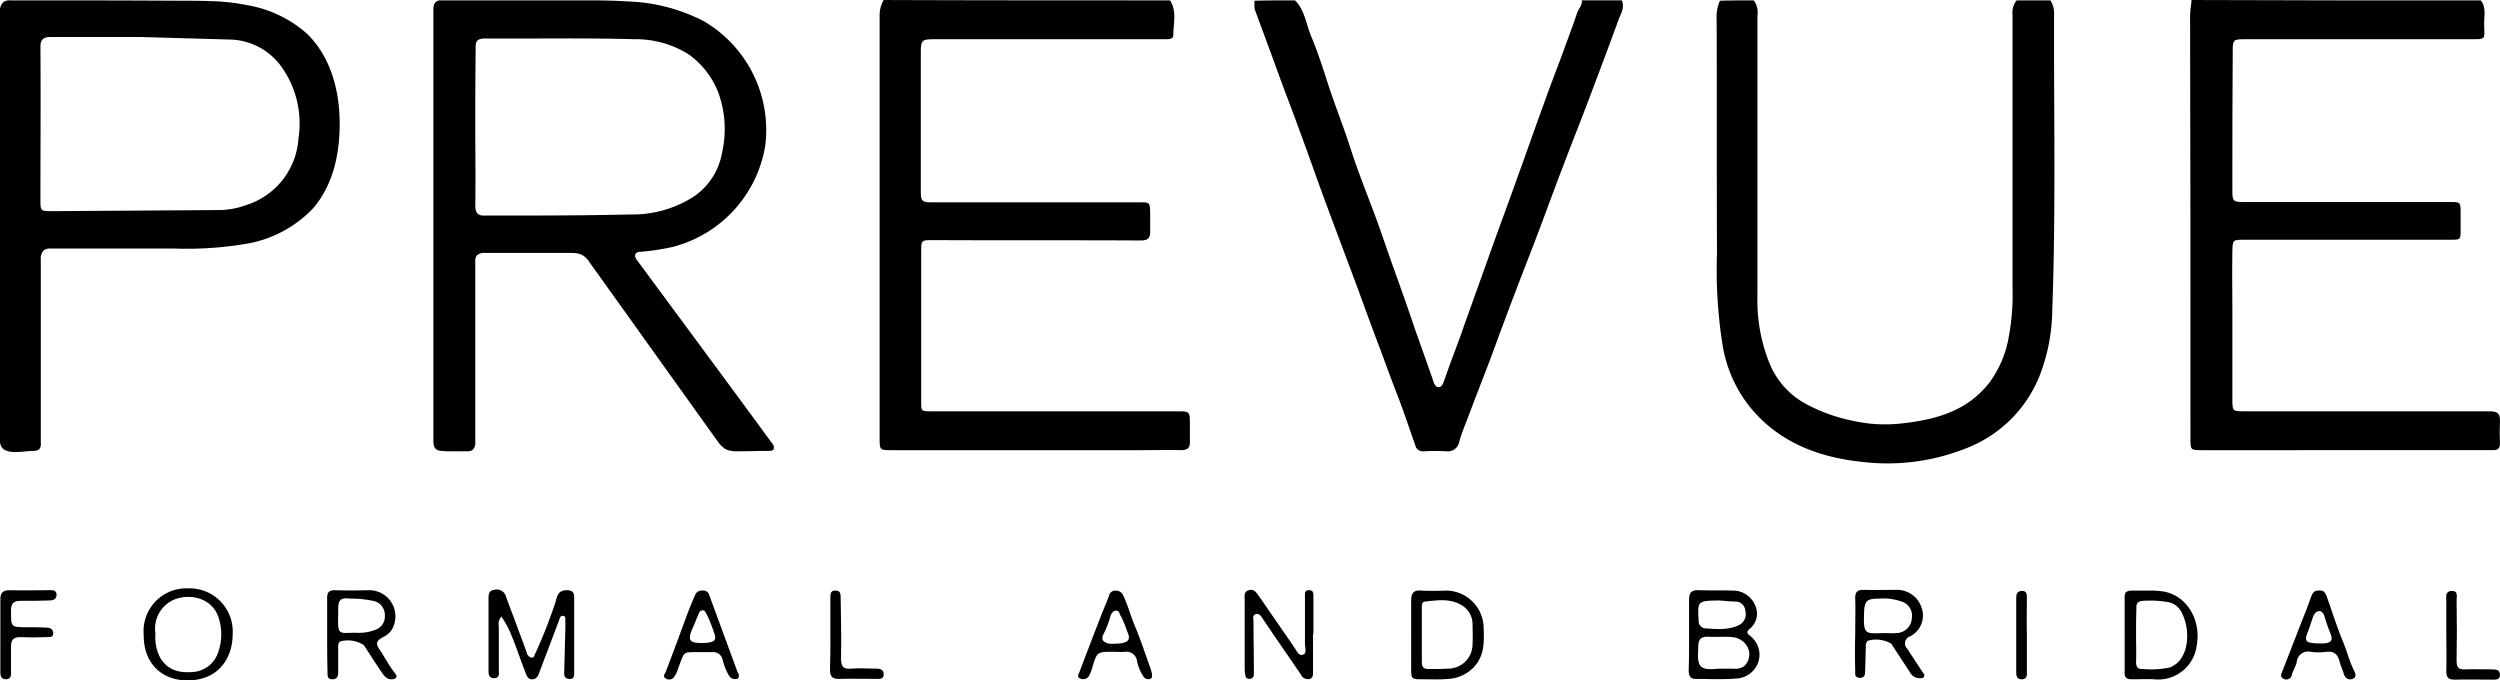 <svg id="Layer_1" data-name="Layer 1" xmlns="http://www.w3.org/2000/svg" viewBox="0 0 324.574 88.334"><title>logo</title><g id="logo"><path id="Shape" d="M81.608.619a23.013,23.013,0,0,1,9.831,2.57,16.374,16.374,0,0,1,7.97,16.087,16.279,16.279,0,0,1-12.122,13.231,30.12,30.12,0,0,1-4.152.619.719.719,0,0,0-.525.19c-.239.285-.048.666.191.952,5.822,7.901,11.692,15.801,17.515,23.749a.795.795,0,0,1,.191.714c-.095.19-.382.238-.62.238-1.288,0-2.625.048-3.913.048a3.853,3.853,0,0,1-1.67-.238,3.741,3.741,0,0,1-1.145-1.142c-5.536-7.71-11.024-15.42-16.56-23.131a2.875,2.875,0,0,0-1.002-1,3.396,3.396,0,0,0-1.384-.238H62.996a1.34,1.34,0,0,0-1.05.333,1.208,1.208,0,0,0-.191.809V57.731a1.35,1.35,0,0,1-.382,1.142,1.376,1.376,0,0,1-.764.143c-1.098,0-2.195.048-3.293-.048-1.05-.095-1.002-.809-1.002-1.808V1.761c0-.428.048-.952.43-1.142a.74.74,0,0,1,.525-.143H75.499C77.504.476,79.556.476,81.608.619ZM61.755,16.896c0,3.379.048,6.806,0,10.185,0,.952.286,1.38,1.241,1.333h.716c6.061,0,12.17,0,18.23-.143a14.687,14.687,0,0,0,7.97-2.189,8.613,8.613,0,0,0,3.866-5.759,13.898,13.898,0,0,0-.43-7.758,10.919,10.919,0,0,0-3.913-5.093,12.876,12.876,0,0,0-7.063-1.951c-6.443-.19-12.885-.048-19.328-.095-.955,0-1.288.285-1.241,1.237C61.755,10.09,61.755,13.517,61.755,16.896Z" transform="translate(-0.048 -0.428)"/><path id="Path" d="M151.953.476c.907,1.428.429,2.998.429,4.474,0,.524-.477.571-.907.571H121.314c-1.575,0-1.718.143-1.718,1.713v17.99c0,1.333.143,1.475,1.527,1.475h26.869c1.336,0,1.336,0,1.384,1.333v2.475c0,.809-.286,1.142-1.193,1.142-8.972-.048-17.992,0-26.964-.048-1.575,0-1.575,0-1.575,1.571V52.543c0,1.285,0,1.285,1.336,1.285h31.975c1.527,0,1.575.048,1.575,1.571v2.284c.048.857-.286,1.19-1.145,1.19-1.67-.048-3.341,0-5.011,0H115.826c-1.575,0-1.575,0-1.575-1.618V2.38a3.85,3.85,0,0,1,.525-1.951C127.089.476,139.545.476,151.953.476Z" transform="translate(-0.048 -0.428)"/><path id="Path-2" data-name="Path" d="M322.137.476c.764,1,.382,2.142.429,3.189.048,1.904.286,1.856-1.813,1.856h-29.35c-1.336,0-1.48.095-1.48,1.38-.048,6.14-.048,12.279-.048,18.371,0,1.285.143,1.38,1.479,1.38h26.678c1.479,0,1.479,0,1.479,1.475v2.094c0,1.333,0,1.333-1.336,1.333h-26.773c-1.48,0-1.48,0-1.527,1.523-.048,2.475,0,4.95,0,7.377v11.708c0,1.666,0,1.666,1.623,1.666h31.784c1.002,0,1.384.286,1.336,1.285-.048.952-.048,1.951,0,2.903,0,.571-.239.857-.859.857H285.962c-1.527,0-1.527,0-1.527-1.523,0-18.276,0-36.599-.048-54.875,0-.714.143-1.38.191-2.047Q303.405.5,322.137.476Z" transform="translate(-0.048 -0.428)"/><path id="Shape-2" data-name="Shape" d="M27.298.571a27.16,27.16,0,0,1,4.82.524A15.58,15.58,0,0,1,39.85,4.759c3.15,2.998,4.343,7.567,4.295,11.898,0,3.855-.907,7.901-3.484,10.851A15.527,15.527,0,0,1,32.309,32.03a46.486,46.486,0,0,1-9.64.666H6.681a1.376,1.376,0,0,0-.955.238,1.506,1.506,0,0,0-.382,1.19V57.969a.975.975,0,0,1-.239.809,1.245,1.245,0,0,1-.716.19c-1.432,0-4.343.809-4.343-1.333V2.094A1.652,1.652,0,0,1,.525.666a1.496,1.496,0,0,1,.907-.19c7.397,0,14.699,0,22.049.048C24.769.523,26.01.523,27.298.571ZM18.421,5.235H6.586c-.955,0-1.288.381-1.288,1.285.048,6.615,0,13.183,0,19.799,0,1.523,0,1.523,1.575,1.523,7.254-.048,14.508-.095,21.714-.143a10.534,10.534,0,0,0,3.484-.666,9.72,9.72,0,0,0,6.729-8.662,12.606,12.606,0,0,0-1.957-8.9,8.454,8.454,0,0,0-6.729-3.903" transform="translate(-0.048 -0.428)"/><path id="Path-3" data-name="Path" d="M227.739.476a2.691,2.691,0,0,1,.477,1.999V38.741a21.886,21.886,0,0,0,1.527,8.757,10.512,10.512,0,0,0,4.772,5.378,22.246,22.246,0,0,0,6.109,2.189,19.084,19.084,0,0,0,6.347.333c4.391-.476,8.59-1.618,11.454-5.426a14.025,14.025,0,0,0,2.386-5.616,30.271,30.271,0,0,0,.525-6.568V2.332a2.584,2.584,0,0,1,.525-1.856h4.391a3.174,3.174,0,0,1,.477,1.475c-.048,12.945.239,25.939-.239,38.884a24.053,24.053,0,0,1-1.718,8.567,16.715,16.715,0,0,1-9.115,9.09,27.595,27.595,0,0,1-13.84,1.904c-5.441-.571-10.499-2.38-14.27-6.758a17.267,17.267,0,0,1-3.866-8.472,62.542,62.542,0,0,1-.716-11.946c-.048-10.09,0-20.18-.048-30.27a5.233,5.233,0,0,1,.43-2.427C224.78.476,226.259.476,227.739.476Z" transform="translate(-0.048 -0.428)"/><path id="Path-4" data-name="Path" d="M168.179.476c1.288,1.285,1.432,3.094,2.1,4.664.907,2.189,1.623,4.426,2.338,6.663.907,2.713,1.957,5.33,2.816,8.043,1.002,3.094,2.243,6.14,3.388,9.233.716,1.999,1.384,3.998,2.1,5.997.955,2.665,1.909,5.33,2.816,8.043.763,2.142,1.527,4.284,2.291,6.473.143.476.334,1.142.811,1.095.477,0,.62-.666.811-1.142.764-2.237,1.67-4.474,2.434-6.711,1.05-2.951,2.1-5.854,3.15-8.805,1.241-3.522,2.577-7.044,3.818-10.566,1.098-2.998,2.148-6.044,3.245-9.043.716-1.999,1.479-4.045,2.243-6.044.764-2.094,1.575-4.236,2.291-6.33.191-.523.668-.952.573-1.571h5.202c.43,1-.191,1.809-.477,2.665-1.241,3.427-2.529,6.806-3.818,10.233-1.098,2.903-2.243,5.759-3.341,8.662-1.098,2.856-2.148,5.759-3.245,8.662-.955,2.522-1.957,5.045-2.911,7.567-1.098,2.856-2.148,5.711-3.197,8.567-.955,2.522-1.957,5.045-2.911,7.615-.43,1.095-.859,2.142-1.193,3.284a1.512,1.512,0,0,1-1.718,1.285,27.773,27.773,0,0,0-2.816,0,1.023,1.023,0,0,1-1.193-.809c-.764-2.142-1.48-4.331-2.291-6.425-.763-1.951-1.479-3.903-2.195-5.854-.954-2.522-1.909-5.093-2.816-7.615-1.288-3.474-2.625-6.996-3.913-10.471-1.288-3.427-2.482-6.901-3.77-10.375-1.05-2.903-2.195-5.806-3.245-8.757l-2.577-6.996c-.143-.381,0-.809-.095-1.19C164.743.476,166.461.476,168.179.476Z" transform="translate(-0.048 -0.428)"/><path id="Path-5" data-name="Path" d="M65.143,80.481a1.393,1.393,0,0,0-.334,1.237v5.568c0,.476.191,1.19-.62,1.19-.764,0-.716-.666-.716-1.19v-9.09c0-.571,0-1.095.764-1.19a1.224,1.224,0,0,1,1.48.809c.525,1.475,1.098,2.903,1.623,4.379.382 1.0.764,1.999,1.098,2.998a.823.823,0,0,0,.62.619c.382.048.334-.333.477-.523a63.831,63.831,0,0,0,2.577-6.52c.239-.666.239-1.713,1.479-1.713.668,0,1.002.19,1.002.904v9.709c0,.428.048.952-.62.904-.668,0-.716-.524-.668-1l.143-5.569V80.909c0-.238,0-.523-.286-.523-.286-.048-.382.143-.477.428-.716,1.904-1.432,3.808-2.148,5.664-.143.428-.334.857-.477,1.285s-.334.809-.859.857c-.573.048-.764-.428-.907-.809-.621-1.571-1.145-3.189-1.766-4.712A12.454,12.454,0,0,0,65.143,80.481Z" transform="translate(-0.048 -0.428)"/><path id="Shape-3" data-name="Shape" d="M219.339,82.765V78.291c0-.857.286-1.285,1.241-1.237,1.48.048,2.911,0,4.391.048a3.107,3.107,0,0,1,2.959,1.951,2.512,2.512,0,0,1-.764,3.046c-.62.571.048.761.286,1.047a3.047,3.047,0,0,1,.764,3.522A3.169,3.169,0,0,1,225.4,88.524c-1.718.143-3.484.048-5.202.048-.811,0-.907-.571-.907-1.142.048-1.523.048-3.094.048-4.664Zm4.152,4.474h1.623a1.955,1.955,0,0,0,1.384-.333,2.097,2.097,0,0,0,.573-2.142,2.43,2.43,0,0,0-2.1-1.618c-1.002-.095-2.052,0-3.102-.048-1.002-.048-1.336.333-1.336,1.333,0,.714-.239,2.142.477,2.618.668.428,1.718.19,2.482.19Zm-.239-8.852c-2.816.048-2.816.048-2.673,2.522v.19a.975.975,0,0,0,.764.904c1.527.095,3.15.286,4.582-.476a1.602,1.602,0,0,0,.716-1.808,1.274,1.274,0,0,0-1.145-1.19C224.78,78.529,224.016,78.434,223.253,78.387Z" transform="translate(-0.048 -0.428)"/><path id="Shape-4" data-name="Shape" d="M183.26,82.765V78.387c0-.904.286-1.38,1.289-1.285,1.05.048,2.147.048,3.197,0a4.911,4.911,0,0,1,4.915,4.569c.048,1.713.191,3.427-.907,4.95a4.925,4.925,0,0,1-3.723,1.951c-1.05.095-2.148.048-3.197.048-1.575,0-1.575,0-1.575-1.618V82.765Zm1.384.095v3.57c0,.619.286.857.811.857.859,0,1.718,0,2.577-.048a3.185,3.185,0,0,0,3.197-3.284c.048-.857,0-1.713,0-2.57a2.847,2.847,0,0,0-1.336-2.332c-1.479-.952-3.197-.714-4.82-.523-.477.048-.429.523-.429.857Z" transform="translate(-0.048 -0.428)"/><path id="Shape-5" data-name="Shape" d="M279.137,77.102a10.001,10.001,0,0,1,1.193.048c3.579.238,5.536,3.76,4.915,7.091a5.037,5.037,0,0,1-5.536,4.379c-.955-.048-1.957,0-2.911,0-.573,0-.907-.19-.907-.761V77.863c0-.809.668-.761,1.288-.761ZM277.372,82.86c0,1.142.048,2.332,0,3.474,0,.666.191.999.907.952a11.744,11.744,0,0,0,3.436-.19c2.625-.952,2.72-4.855,1.67-6.949a2.501,2.501,0,0,0-1.718-1.523,13.392,13.392,0,0,0-3.388-.19c-.62.048-.907.286-.859.904C277.372,80.528,277.372,81.671,277.372,82.86Z" transform="translate(-0.048 -0.428)"/><path id="Shape-6" data-name="Shape" d="M42.522,82.765V78.053c0-.714.239-1,1.002-1q2.148.071,4.295,0a3.407,3.407,0,0,1,3.197,4.95,2.554,2.554,0,0,1-1.145,1.095c-1.002.523-1.098.857-.477,1.761.668.999,1.193,2.046,1.957,2.998.334.428.191.714-.382.761-.668.048-1.002-.381-1.336-.857-.811-1.19-1.575-2.38-2.338-3.57a3.785,3.785,0,0,0-3.102-.476c-.286.238-.239.619-.239.952v2.998c0,.524-.095.952-.763.952s-.62-.476-.62-.904c-.048-1.713-.048-3.332-.048-4.95Zm3.723-.19a5.756,5.756,0,0,0,2.529-.381,1.821,1.821,0,0,0,1.241-1.856,1.867,1.867,0,0,0-1.336-1.856,13.349,13.349,0,0,0-3.054-.333c-1.384-.143-1.67.095-1.67,1.475v.619C43.858,83.051,44.097,82.575,46.245,82.575Z" transform="translate(-0.048 -0.428)"/><path id="Shape-7" data-name="Shape" d="M18.708,82.86a5.547,5.547,0,0,1,5.727-6.044,5.605,5.605,0,0,1,5.822,5.902c0,3.189-1.861,6.044-5.87,6.044C20.808,88.762,18.66,86.287,18.708,82.86Zm1.527-.143a5.56,5.56,0,0,0,.716,3.284c1.05,1.571,2.577,1.809,4.247,1.666a3.716,3.716,0,0,0,3.15-2.475,6.985,6.985,0,0,0,.096-4.521c-.811-2.665-3.818-3.236-5.822-2.38A4.091,4.091,0,0,0,20.235,82.718Z" transform="translate(-0.048 -0.428)"/><path id="Shape-8" data-name="Shape" d="M240.91,82.765c0-1.57.048-3.141,0-4.712,0-.761.286-1.047,1.05-1.047,1.479.048,2.959,0,4.391,0a3.346,3.346,0,0,1,3.15,2.237,3.033,3.033,0,0,1-1.479,3.808.959.959,0,0,0-.382,1.571c.668,1,1.336,2.046,2.004,3.046.143.19.334.381.191.619s-.382.19-.62.19a1.393,1.393,0,0,1-1.193-.761l-2.434-3.712a3.826,3.826,0,0,0-3.054-.381.827.827,0,0,0-.239.714c-.048,1.047-.048,2.047-.095,3.094,0,.476,0,1-.668 1-.763,0-.62-.571-.62-1-.048-1.428-.048-3.046,0-4.664Zm3.723-.143c.525,0,1.05.048,1.623,0a2.037,2.037,0,0,0,2.004-1.951,1.922,1.922,0,0,0-1.479-2.189,6.825,6.825,0,0,0-2.768-.333c-1.623,0-1.909.285-1.957,1.904C241.96,82.908,242.247,82.67,244.633,82.623Z" transform="translate(-0.048 -0.428)"/><path id="Path-6" data-name="Path" d="M170.518,82.765v4.807c0,.381.048.857-.429.999a.975.975,0,0,1-1.145-.571c-1.623-2.38-3.293-4.759-4.915-7.187-.239-.333-.429-.761-.907-.666-.525.143-.334.666-.334 1,0,2.046.048,4.045.048,6.092v.809a.563.563,0,0,1-.525.523c-.286,0-.525-.095-.573-.428a5.26,5.26,0,0,1-.095-.904v-8.9c0-.476-.143-1.095.525-1.285.62-.19.955.238,1.289.714l4.438,6.425c.048.048.048.143.096.19.382.381.573,1.238,1.193,1.047.573-.143.286-.952.286-1.428v-6.092c0-.381-.096-.857.525-.857s.573.476.573.857v4.807Z" transform="translate(-0.048 -0.428)"/><path id="Shape-9" data-name="Shape" d="M95.973,88.048c0,.238,0,.476-.286.524a.968.968,0,0,1-.907-.286,7.335,7.335,0,0,1-.907-2.189,1.251,1.251,0,0,0-1.384-1H90.675c-2.052,0-1.718-.095-2.529,1.951a4.269,4.269,0,0,1-.62,1.333.817.817,0,0,1-1.098.095c-.334-.238-.095-.524.048-.809.955-2.475,1.861-4.95,2.768-7.425.334-.857.668-1.713,1.05-2.57a.933.933,0,0,1,.955-.571.78.78,0,0,1,.859.523q1.861,5.069,3.723,10.137C95.925,87.858,95.925,87.953,95.973,88.048Zm-4.82-4.141c1.623,0,2.052-.333,1.575-1.38a14.576,14.576,0,0,0-.955-2.38c-.143-.19-.143-.428-.43-.476a.528.528,0,0,0-.573.428c-.286.619-.525,1.285-.811,1.904C89.291,83.527,89.53,83.907,91.153,83.907Z" transform="translate(-0.048 -0.428)"/><path id="Shape-10" data-name="Shape" d="M301.138,77.102c.621-.095.859.381,1.002.809.716,1.999,1.336,3.998,2.148,5.949.477,1.142.764,2.38,1.336,3.522.191.381.477.952-.143,1.19-.525.19-.955-.095-1.145-.666-.143-.523-.382-.999-.525-1.523-.191-.857-.62-1.428-1.67-1.333a7.753,7.753,0,0,1-2.1,0,1.485,1.485,0,0,0-1.813,1.38c-.143.571-.477,1.047-.62,1.571a.73.73,0,0,1-1.05.571c-.525-.19-.334-.666-.191-.999q1.36-3.498,2.72-6.996c.382-.904.716-1.856,1.05-2.76C300.375,77.244,300.661,77.054,301.138,77.102Zm-.048,6.854h0a3.598,3.598,0,0,0,.716,0c1.002-.095,1.145-.476.764-1.38-.286-.666-.477-1.333-.716-2.047-.095-.381-.334-.761-.668-.761-.43,0-.716.381-.859.809-.239.666-.43,1.38-.716,2.047-.334.857-.239,1.19.668,1.285A4.378,4.378,0,0,0,301.09,83.955Z" transform="translate(-0.048 -0.428)"/><path id="Shape-11" data-name="Shape" d="M149.614,87.905c0,.286.048.571-.239.666a.771.771,0,0,1-.859-.286,5.728,5.728,0,0,1-.859-2.094,1.361,1.361,0,0,0-1.48-1.142c-.62.048-1.193,0-1.813,0-1.813,0-1.909.095-2.434,1.809a5.923,5.923,0,0,1-.477,1.285.872.872,0,0,1-1.145.381c-.525-.19-.191-.619-.096-.904.907-2.38,1.813-4.759,2.72-7.091.334-.904.764-1.808,1.098-2.76a.827.827,0,0,1,.859-.666,1.034,1.034,0,0,1,1.002.666c.62,1.285.954,2.665,1.527,3.998.716,1.713,1.289,3.474,1.909,5.188C149.471,87.287,149.519,87.62,149.614,87.905Zm-5.011-3.903c1.861,0,2.338-.428,1.813-1.523a14.607,14.607,0,0,0-.811-1.999c-.239-.285-.191-.857-.716-.761-.43.048-.62.476-.716.857a12.007,12.007,0,0,1-.907,2.284c-.286.714.095.904.62,1.095A2.042,2.042,0,0,0,144.603,84.003Z" transform="translate(-0.048 -0.428)"/><path id="Path-7" data-name="Path" d="M.095,82.86V78.244c0-.809.286-1.19,1.193-1.19,1.718.048,3.388,0,5.106,0,.43,0,.955-.095,1.002.571,0,.619-.477.761-.955.761-1.241.048-2.482.048-3.722.048-.859,0-1.241.286-1.241,1.238,0,2.189-.048,2.189,2.1,2.189.811,0,1.67,0,2.482.048.477,0,.907.19.907.761-.048.619-.573.428-.955.476-1.145.048-2.291.048-3.388,0-.811,0-1.145.381-1.145,1.142v3.474c0,.381,0,.809-.62.857-.573,0-.764-.333-.764-.857Z" transform="translate(-0.048 -0.428)"/><path id="Path-8" data-name="Path" d="M107.856,82.86V78.053c0-.381-.048-.952.62-.952.716-.048.716.523.716.952.048,2.618.095,5.283.048,7.9,0,1,.286,1.38,1.288,1.285,1.098-.095,2.195,0,3.293,0,.573,0,.955.143.955.761s-.525.571-.955.571c-1.623,0-3.197-.048-4.82,0-1.002.048-1.193-.428-1.193-1.237.048-1.475.048-2.951.048-4.474Z" transform="translate(-0.048 -0.428)"/><path id="Path-9" data-name="Path" d="M317.651,82.86V78.482c0-.523-.191-1.285.668-1.333.907-.048.668.761.668,1.285.048,2.618.048,5.188,0,7.805,0,.857.286,1.142,1.098,1.095,1.193-.048,2.386,0,3.579,0,.525,0,.955.095.955.714s-.477.619-.907.619c-1.67,0-3.341-.048-5.011,0-.811,0-1.05-.333-1.05-1.095.048-1.618,0-3.189,0-4.712Z" transform="translate(-0.048 -0.428)"/><path id="Path-10" data-name="Path" d="M263.197,82.813V87.62c0,.476.048 1-.668 1-.668,0-.716-.476-.716-.952V78.101c0-.524.096-.952.764-.952.62,0,.62.476.62.904,0,1.571-.048,3.189,0,4.759Z" transform="translate(-0.048 -0.428)"/></g></svg>